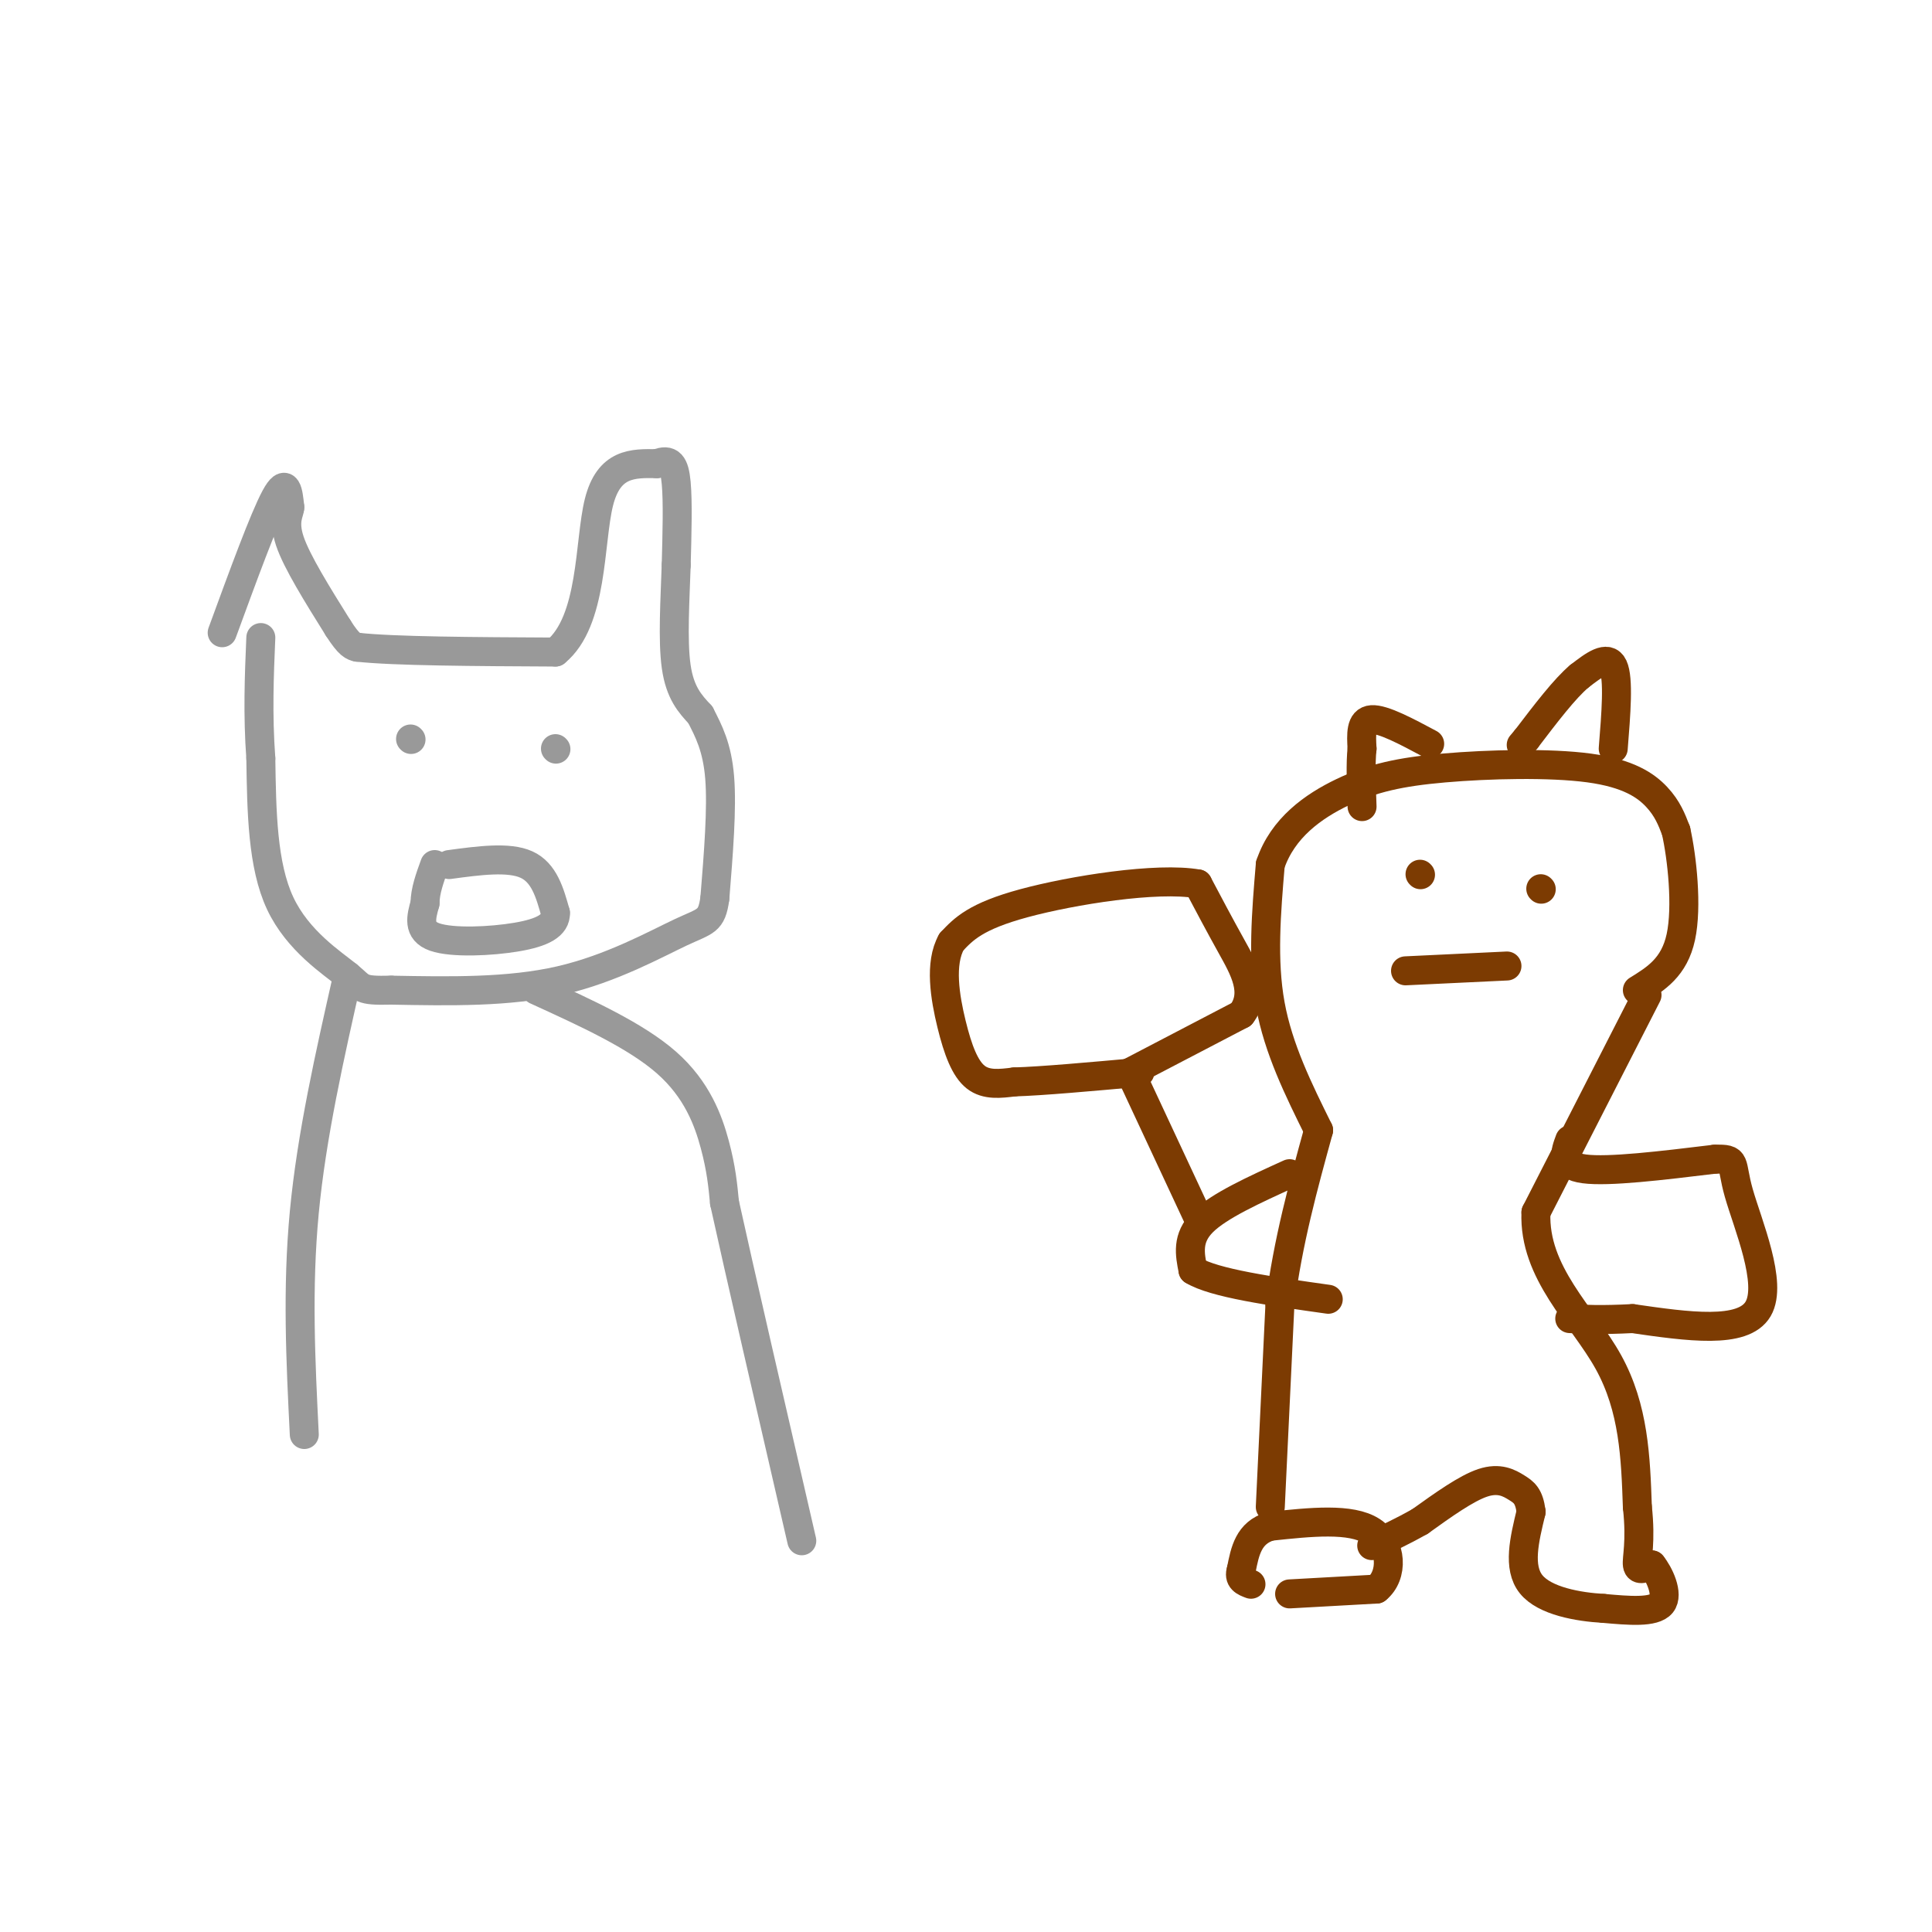 <svg viewBox='0 0 400 400' version='1.1' xmlns='http://www.w3.org/2000/svg' xmlns:xlink='http://www.w3.org/1999/xlink'><g fill='none' stroke='rgb(124,59,2)' stroke-width='6' stroke-linecap='round' stroke-linejoin='round'><path d='M267,330c0.000,0.000 18.000,-1.000 18,-1'/><path d='M285,329c3.511,-2.778 3.289,-9.222 -1,-12c-4.289,-2.778 -12.644,-1.889 -21,-1'/><path d='M263,316c-4.500,1.333 -5.250,5.167 -6,9'/><path d='M257,325c-0.667,2.000 0.667,2.500 2,3'/><path d='M263,312c0.000,0.000 2.000,-42.000 2,-42'/><path d='M265,270c1.667,-13.000 4.833,-24.500 8,-36'/><path d='M273,234c-4.167,-8.417 -8.333,-16.833 -10,-26c-1.667,-9.167 -0.833,-19.083 0,-29'/><path d='M263,179c2.554,-7.600 8.938,-12.100 15,-15c6.062,-2.900 11.800,-4.200 21,-5c9.200,-0.800 21.862,-1.100 30,0c8.138,1.100 11.754,3.600 14,6c2.246,2.400 3.123,4.700 4,7'/><path d='M347,172c1.244,5.489 2.356,15.711 1,22c-1.356,6.289 -5.178,8.644 -9,11'/><path d='M334,155c0.583,-7.250 1.167,-14.500 0,-17c-1.167,-2.500 -4.083,-0.250 -7,2'/><path d='M327,140c-3.000,2.500 -7.000,7.750 -11,13'/><path d='M316,153c-1.833,2.167 -0.917,1.083 0,0'/><path d='M296,154c-4.833,-2.583 -9.667,-5.167 -12,-5c-2.333,0.167 -2.167,3.083 -2,6'/><path d='M282,155c-0.333,3.000 -0.167,7.500 0,12'/><path d='M294,181c0.000,0.000 0.100,0.100 0.1,0.1'/><path d='M319,184c0.000,0.000 0.100,0.100 0.1,0.1'/><path d='M312,200c0.000,0.000 -21.000,1.000 -21,1'/><path d='M341,206c0.000,0.000 -23.000,45.000 -23,45'/><path d='M318,251c-0.511,12.556 9.711,21.444 15,31c5.289,9.556 5.644,19.778 6,30'/><path d='M339,312c0.800,7.333 -0.200,10.667 0,12c0.200,1.333 1.600,0.667 3,0'/><path d='M342,324c1.444,1.733 3.556,6.067 2,8c-1.556,1.933 -6.778,1.467 -12,1'/><path d='M332,333c-5.200,-0.289 -12.200,-1.511 -15,-5c-2.800,-3.489 -1.400,-9.244 0,-15'/><path d='M317,313c-0.417,-3.298 -1.458,-4.042 -3,-5c-1.542,-0.958 -3.583,-2.131 -7,-1c-3.417,1.131 -8.208,4.565 -13,8'/><path d='M294,315c-3.833,2.167 -6.917,3.583 -10,5'/><path d='M325,236c-1.000,2.667 -2.000,5.333 3,6c5.000,0.667 16.000,-0.667 27,-2'/><path d='M355,240c4.762,-0.131 3.167,0.542 5,7c1.833,6.458 7.095,18.702 4,24c-3.095,5.298 -14.548,3.649 -26,2'/><path d='M338,273c-6.500,0.333 -9.750,0.167 -13,0'/><path d='M267,243c-7.333,3.333 -14.667,6.667 -18,10c-3.333,3.333 -2.667,6.667 -2,10'/><path d='M247,263c4.333,2.667 16.167,4.333 28,6'/><path d='M248,252c0.000,0.000 -14.000,-30.000 -14,-30'/><path d='M234,222c0.000,0.000 23.000,-12.000 23,-12'/><path d='M257,210c3.444,-4.400 0.556,-9.400 -2,-14c-2.556,-4.600 -4.778,-8.800 -7,-13'/><path d='M248,183c-8.422,-1.489 -25.978,1.289 -36,4c-10.022,2.711 -12.511,5.356 -15,8'/><path d='M197,195c-2.524,4.440 -1.333,11.542 0,17c1.333,5.458 2.810,9.274 5,11c2.190,1.726 5.095,1.363 8,1'/><path d='M210,224c5.667,-0.167 15.833,-1.083 26,-2'/></g>
<g fill='none' stroke='rgb(153,153,153)' stroke-width='6' stroke-linecap='round' stroke-linejoin='round'><path d='M46,131c4.333,-11.833 8.667,-23.667 11,-28c2.333,-4.333 2.667,-1.167 3,2'/><path d='M60,105c0.022,1.067 -1.422,2.733 0,7c1.422,4.267 5.711,11.133 10,18'/><path d='M70,130c2.333,3.667 3.167,3.833 4,4'/><path d='M74,134c7.500,0.833 24.250,0.917 41,1'/><path d='M115,135c7.844,-6.378 6.956,-22.822 9,-31c2.044,-8.178 7.022,-8.089 12,-8'/><path d='M136,96c2.756,-1.111 3.644,0.111 4,4c0.356,3.889 0.178,10.444 0,17'/><path d='M140,117c-0.222,6.867 -0.778,15.533 0,21c0.778,5.467 2.889,7.733 5,10'/><path d='M145,148c1.711,3.333 3.489,6.667 4,13c0.511,6.333 -0.244,15.667 -1,25'/><path d='M148,186c-0.667,4.881 -1.833,4.583 -7,7c-5.167,2.417 -14.333,7.548 -25,10c-10.667,2.452 -22.833,2.226 -35,2'/><path d='M81,205c-6.667,0.167 -5.833,-0.417 -9,-3c-3.167,-2.583 -10.333,-7.167 -14,-15c-3.667,-7.833 -3.833,-18.917 -4,-30'/><path d='M54,157c-0.667,-9.167 -0.333,-17.083 0,-25'/><path d='M93,179c6.167,-0.833 12.333,-1.667 16,0c3.667,1.667 4.833,5.833 6,10'/><path d='M115,189c0.107,2.595 -2.625,4.083 -8,5c-5.375,0.917 -13.393,1.262 -17,0c-3.607,-1.262 -2.804,-4.131 -2,-7'/><path d='M88,187c0.000,-2.500 1.000,-5.250 2,-8'/><path d='M115,155c0.000,0.000 0.100,0.100 0.1,0.1'/><path d='M85,153c0.000,0.000 0.100,0.100 0.1,0.1'/><path d='M111,205c10.333,4.711 20.667,9.422 27,15c6.333,5.578 8.667,12.022 10,17c1.333,4.978 1.667,8.489 2,12'/><path d='M150,249c3.000,13.667 9.500,41.833 16,70'/><path d='M72,202c-3.750,16.583 -7.500,33.167 -9,49c-1.500,15.833 -0.750,30.917 0,46'/></g>
</svg>